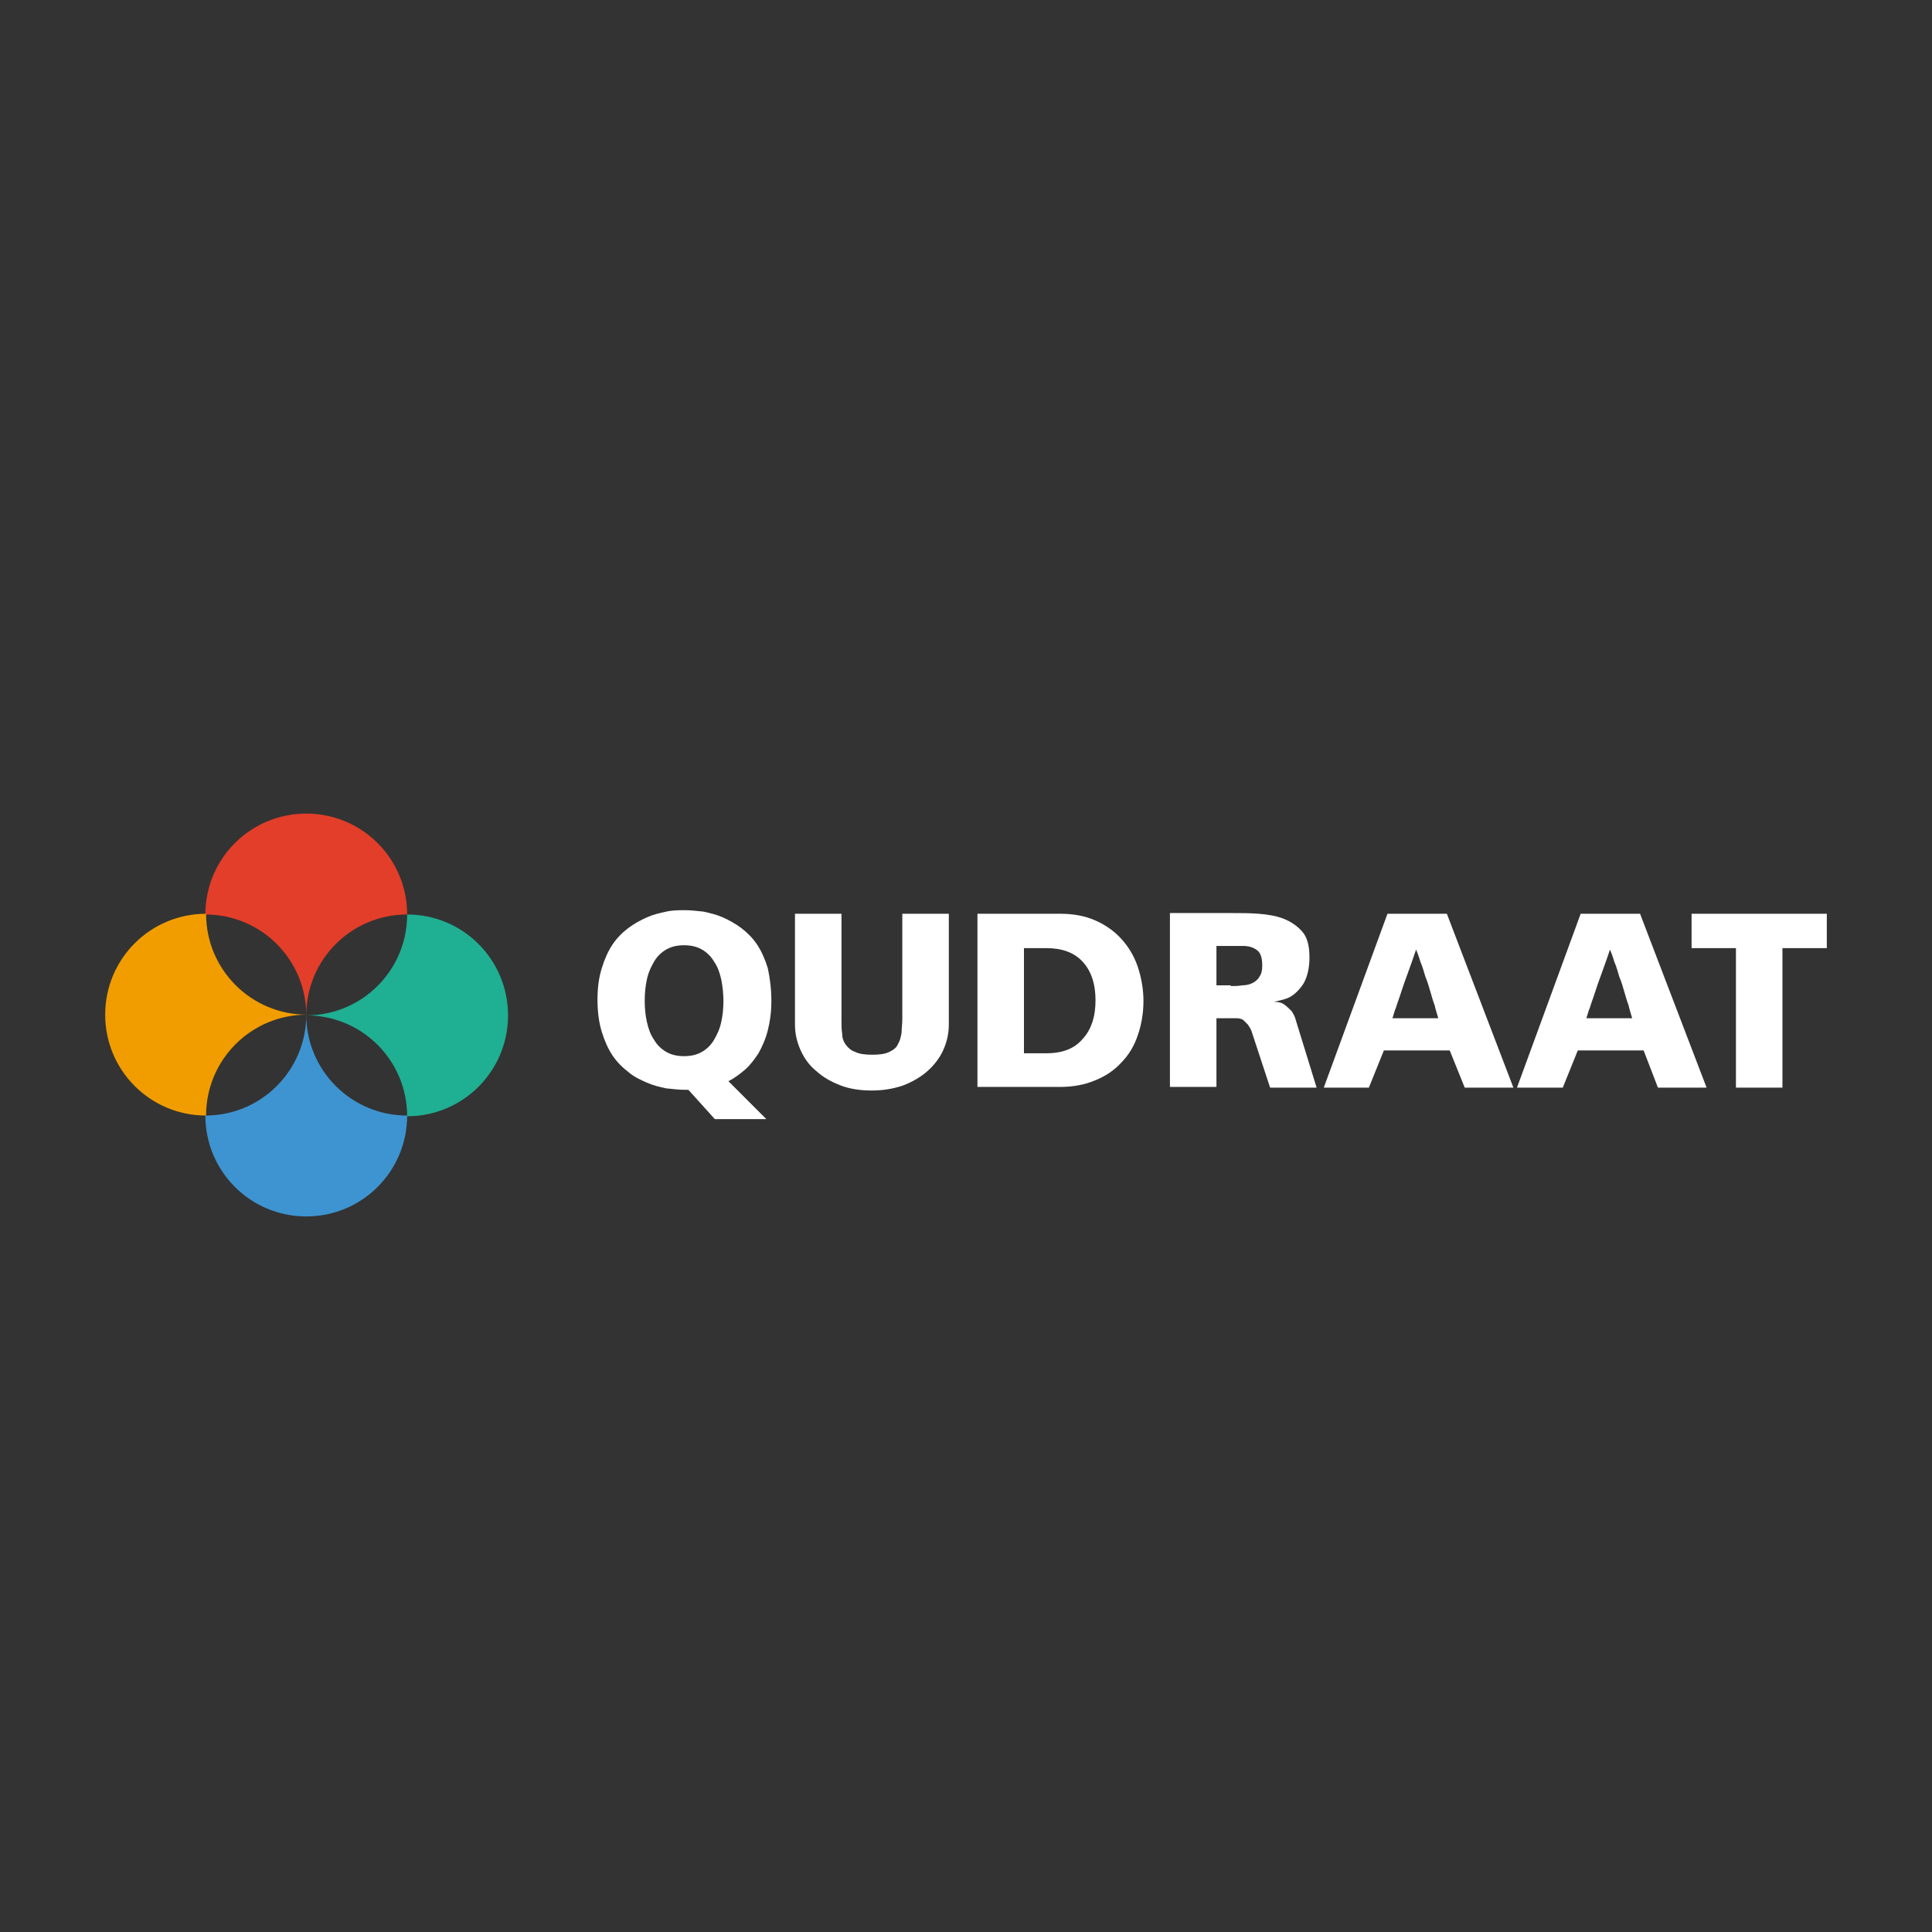 <?xml version="1.0" encoding="utf-8"?>
<!-- Generator: Adobe Illustrator 23.0.3, SVG Export Plug-In . SVG Version: 6.00 Build 0)  -->
<svg version="1.1" id="Layer_1" xmlns="http://www.w3.org/2000/svg" xmlns:xlink="http://www.w3.org/1999/xlink" x="0px" y="0px"
	 viewBox="0 0 270 270" style="enable-background:new 0 0 270 270;" xml:space="preserve">
<rect x="0" y="0" width="270" height="270" fill="#333333" stroke="none"/>
<style type="text/css">
	.st0{fill:#E33E29;}
	.st1{fill:#F19D00;}
	.st2{fill:#3D94D1;}
	.st3{fill:#1FAF92;}
	.st4{fill:#FFFFFF;}
</style>
<g>
	<g>
		<path class="st0" d="M56.9,127.8c0-7.8-6.3-14.1-14.1-14.1c-7.8,0-14.1,6.3-14.1,14.1c7.8,0,14.1,6.3,14.1,14.1
			C42.8,134.1,49.1,127.8,56.9,127.8z"/>
		<path class="st1" d="M28.8,155.9c0-7.8,6.3-14.1,14.1-14.1c-7.8,0-14.1-6.3-14.1-14.1c-7.8,0-14.1,6.3-14.1,14.1
			C14.7,149.6,21,155.9,28.8,155.9L28.8,155.9L28.8,155.9z"/>
		<path class="st2" d="M56.9,155.9c-7.8,0-14.1-6.3-14.1-14.1h0c0,7.8-6.3,14.1-14.1,14.1v0c0,7.8,6.3,14.1,14.1,14.1
			S56.9,163.7,56.9,155.9C56.9,155.9,56.9,155.9,56.9,155.9z"/>
		<g>
			<polygon class="st3" points="42.8,141.9 42.8,141.9 42.8,141.9 			"/>
			<path class="st3" d="M56.9,127.8c0,7.8-6.3,14.1-14.1,14.1c7.8,0,14.1,6.3,14.1,14.1c7.8,0,14.1-6.3,14.1-14.1
				S64.7,127.8,56.9,127.8z"/>
		</g>
	</g>
	<g>
		<path class="st4" d="M107.8,139.9c0,1.6-0.2,2.9-0.5,4.1c-0.3,1.2-0.8,2.3-1.3,3.2c-0.6,0.9-1.2,1.7-1.9,2.3
			c-0.7,0.6-1.5,1.2-2.3,1.6l5.3,5.3h-7.2l-3.7-4.1c0,0,0,0,0,0c0,0-0.2,0-0.5,0c-0.8,0-1.6-0.1-2.6-0.2c-0.9-0.2-1.8-0.4-2.7-0.8
			c-0.9-0.4-1.8-0.8-2.6-1.5c-0.8-0.6-1.6-1.4-2.2-2.3c-0.6-0.9-1.1-2-1.5-3.3c-0.4-1.3-0.6-2.8-0.6-4.5c0-1.7,0.2-3.1,0.6-4.4
			c0.4-1.3,0.9-2.4,1.5-3.3c0.6-0.9,1.4-1.7,2.2-2.3c0.8-0.6,1.7-1.1,2.6-1.5c0.9-0.4,1.8-0.6,2.7-0.8c0.9-0.2,1.8-0.2,2.6-0.2
			c0.8,0,1.7,0.1,2.6,0.2c0.9,0.2,1.8,0.4,2.7,0.8c0.9,0.4,1.8,0.9,2.6,1.5c0.8,0.6,1.6,1.4,2.2,2.3c0.6,0.9,1.1,2,1.5,3.3
			C107.6,136.7,107.8,138.2,107.8,139.9z M90.1,139.9c0,1,0.1,2,0.3,2.9c0.2,0.9,0.5,1.8,1,2.5c0.4,0.7,1,1.3,1.7,1.7
			c0.7,0.4,1.5,0.6,2.5,0.6c1,0,1.8-0.2,2.5-0.6c0.7-0.4,1.3-1,1.7-1.7c0.4-0.7,0.8-1.5,1-2.5c0.2-0.9,0.3-1.9,0.3-2.9
			c0-1-0.1-2-0.3-3c-0.2-0.9-0.5-1.8-1-2.5c-0.4-0.7-1-1.3-1.7-1.7c-0.7-0.4-1.5-0.6-2.5-0.6c-1,0-1.8,0.2-2.5,0.6
			c-0.7,0.4-1.3,1-1.7,1.7c-0.4,0.7-0.8,1.5-1,2.5C90.2,137.8,90.1,138.8,90.1,139.9z"/>
		<path class="st4" d="M121.8,152.4c-1.5,0-3-0.2-4.3-0.7c-1.3-0.5-2.4-1.1-3.4-2c-1-0.8-1.7-1.8-2.2-2.9c-0.5-1.1-0.8-2.3-0.8-3.6
			v-15.5h6.5v14.9c0,0.7,0,1.3,0.1,1.9c0,0.6,0.2,1.1,0.5,1.5c0.3,0.4,0.7,0.8,1.3,1c0.6,0.3,1.4,0.4,2.4,0.4s1.8-0.1,2.4-0.4
			c0.6-0.3,1-0.6,1.2-1.1c0.3-0.5,0.4-1,0.5-1.6c0-0.6,0.1-1.2,0.1-1.9v-14.7h6.5v15.5c0,1.3-0.3,2.5-0.8,3.6
			c-0.5,1.1-1.3,2.1-2.2,2.9c-0.9,0.8-2.1,1.5-3.4,2C124.7,152.2,123.3,152.4,121.8,152.4z"/>
		<path class="st4" d="M136.6,152v-24.3h11.6c1.8,0,3.4,0.3,4.8,0.9c1.4,0.6,2.7,1.5,3.7,2.6c1,1.1,1.8,2.4,2.3,3.9
			c0.5,1.5,0.8,3.1,0.8,4.8c0,1.7-0.3,3.4-0.8,4.8c-0.5,1.5-1.3,2.8-2.3,3.8c-1,1.1-2.2,1.9-3.7,2.5c-1.4,0.6-3.1,0.9-4.8,0.9H136.6
			z M143.1,147.2h3.1c2.2,0,3.9-0.6,5.1-2c1.2-1.3,1.8-3.1,1.8-5.4c0-2.3-0.6-4.1-1.8-5.4c-1.2-1.3-2.9-1.9-5.1-1.9h-3.1V147.2z"/>
		<path class="st4" d="M184,152h-6.5l-2.6-7.9c-0.1-0.3-0.3-0.6-0.5-0.9c-0.2-0.2-0.4-0.4-0.6-0.6c-0.2-0.2-0.6-0.3-1-0.3H170v9.6
			h-6.5v-24.3h8.6c1.3,0,2.5,0,3.8,0.1c1.3,0.1,2.5,0.3,3.5,0.7s1.9,1,2.6,1.8c0.7,0.8,1,2,1,3.6c0,1.5-0.3,2.7-0.8,3.6
			c-0.5,0.8-1.1,1.4-1.7,1.8c-0.6,0.4-1.5,0.6-2.5,0.8c0.6,0,1.1,0.1,1.5,0.4c0.4,0.3,0.7,0.6,1,0.9c0.2,0.3,0.5,0.8,0.6,1.3
			L184,152z M172,137.8c0.6,0,1.1,0,1.6-0.1c0.5,0,1-0.1,1.4-0.3c0.4-0.2,0.8-0.5,1-0.9c0.3-0.4,0.4-0.9,0.4-1.6
			c0-0.7-0.1-1.2-0.3-1.6c-0.2-0.4-0.5-0.6-0.9-0.8c-0.4-0.2-0.9-0.3-1.4-0.3c-0.5,0-1.1,0-1.8,0h-2v5.5H172z"/>
		<path class="st4" d="M202.6,146.8h-9.2l-2.1,5.2h-6.3l8.9-24.3h8.3l9.3,24.3h-6.8L202.6,146.8z M201,142.3
			c-0.2-0.7-0.4-1.3-0.5-1.8c-0.2-0.5-0.4-1.2-0.6-1.9c-0.2-0.7-0.4-1.4-0.7-2.1c-0.2-0.7-0.4-1.4-0.7-2.1c-0.2-0.7-0.4-1.2-0.6-1.7
			c-0.6,1.8-1.2,3.4-1.7,4.8c-0.2,0.6-0.4,1.2-0.6,1.8c-0.2,0.6-0.4,1.1-0.5,1.5c-0.2,0.4-0.3,0.9-0.5,1.5H201z"/>
		<path class="st4" d="M229.7,146.8h-9.2l-2.1,5.2H212l8.9-24.3h8.3l9.3,24.3h-6.8L229.7,146.8z M228.1,142.3
			c-0.2-0.7-0.4-1.3-0.5-1.8c-0.2-0.5-0.4-1.2-0.6-1.9c-0.2-0.7-0.4-1.4-0.7-2.1c-0.2-0.7-0.4-1.4-0.7-2.1c-0.2-0.7-0.4-1.2-0.6-1.7
			c-0.6,1.8-1.2,3.4-1.7,4.8c-0.2,0.6-0.4,1.2-0.6,1.8c-0.2,0.6-0.4,1.1-0.5,1.5c-0.2,0.4-0.3,0.9-0.5,1.5H228.1z"/>
		<path class="st4" d="M255.3,127.7v4.8h-6.2V152h-6.5v-19.5h-6.2v-4.8H255.3z"/>
	</g>
</g>
</svg>
